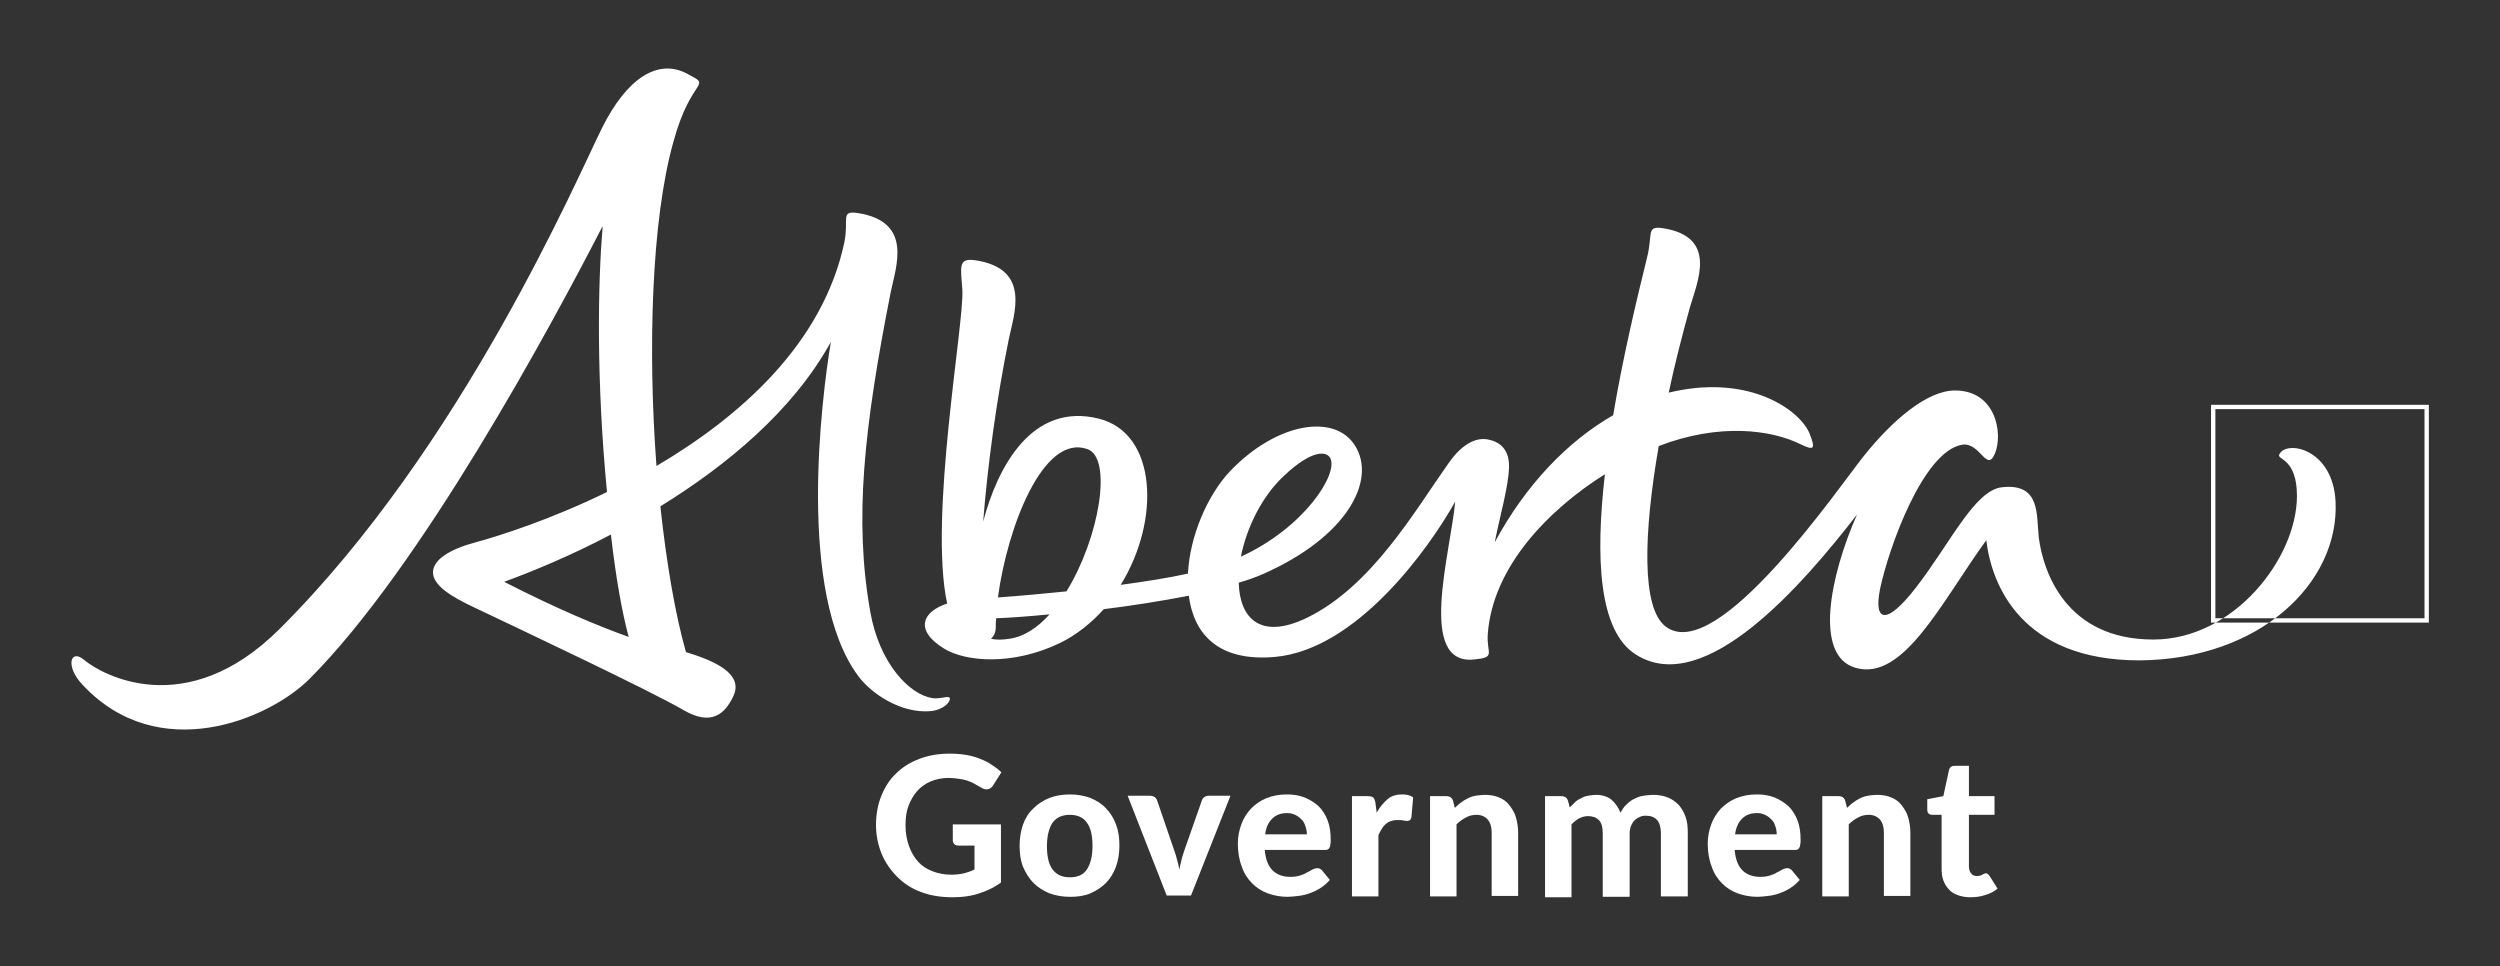 <?xml version="1.0" encoding="utf-8"?>
<!-- Generator: Adobe Illustrator 25.2.3, SVG Export Plug-In . SVG Version: 6.00 Build 0)  -->
<svg version="1.1" id="Layer_1" xmlns="http://www.w3.org/2000/svg" xmlns:xlink="http://www.w3.org/1999/xlink" x="0px" y="0px"
	 viewBox="0 0 576.2 222.7" style="enable-background:new 0 0 576.2 222.7;" xml:space="preserve">
<rect x="0" y="0" width="576.2" height="222.7" fill="#333333" stroke="none"/>
<style type="text/css">
	.st0{fill:#FFFFFF;}
</style>
<g>
	<path class="st0" d="M559.8,143.5h-50.2V93.3h50.2V143.5z M510.6,142.5h48.2V94.3h-48.2V142.5z M218.9,160.9c-0.3-0.7-2.1,0.3-4,0
		c-5.3-0.8-12.2-8-14.3-19.8c-3.8-21.3-1.5-42.4,4.7-73.8c1.2-5.9,5.2-16.2-7.6-18.2c-4.1-0.6-2,1.4-3.1,6.8
		c-5,23.4-24.1,40.2-43.3,51.5c-2-26.7-1.2-56.5,3.9-74.7c4.2-15.4,9.3-12.5,3-15.8c-6.6-3.4-13.7,1.1-19.4,12.5
		c-5.7,11.4-32.2,73.6-74.4,115.6c-21.6,21.5-41.1,10.4-45,7.1c-3.2-2.7-4.4,1.5-0.4,5.7c17.5,18.8,43,8,52.3-1.3
		c25.7-25.7,55.5-80.9,67.6-104.4c-1.1,13.2-1.5,35.3,1,61.3c-13.1,6.4-24.8,10.1-30.3,11.6c-6,1.6-9.7,4-9.8,6.8
		c-0.1,3,3.9,5.6,9.7,8.3c10.3,4.9,40.6,19.2,48.1,23.6c6.4,3.7,9.5,0.8,11.4-3.2c2.5-5.2-4.3-8.2-10.9-10.2
		c-2.5-8.8-4.5-20.6-5.9-33.6c15.4-9.5,30.6-22.1,39.3-37.9c-2.2,13.2-7.8,58,6.3,77c3.1,4.2,10,8.7,16.7,8.1
		C217.6,163.6,219.2,161.6,218.9,160.9 M144.9,146.8c-6.7-2.4-16.2-6.3-28.7-12.7c6.8-2.5,15.5-6.1,24.6-10.9
		C142,133.6,143.4,141.2,144.9,146.8 M538.3,115.6c-0.6-12.3-11.5-14.3-13-10.8c-0.5,1.2,4.1,0.8,4.1,9.5
		c0,14.3-14.5,33.1-33.1,33.1c-20.2,0-25.4-15.7-26.4-23.5c-0.6-5.2,0.5-12.6-8.5-11.6c-6.3,0.7-11.9,12.9-19.8,23.1
		c-6.8,8.8-9.8,8-8.3,0.4c2-9.5,9.9-31.7,18.9-33.3c4.2-0.7,5.7,6.6,7.6,2c1.9-4.6,0.2-14.5-9.2-14.5c-6.5,0-14.4,6.9-20.8,14.8
		c-5.6,6.9-34,48.7-45.9,39.6c-5.6-4.2-5.1-21.4-1.6-41.6c14.1-5.4,25.9-3.7,32.5-0.5c3.3,1.6,3.7,1.3,2.3-2.3
		c-2.1-5.3-13.4-13.6-31.2-9.8c-0.4,0.1-0.8,0.2-1.3,0.3c1.4-6.6,3.1-13.2,4.9-19.7c1.7-5.9,6.5-16.2-6.2-18.2
		c-4-0.6-2.3,1.3-3.7,6.8c-2.5,10.1-5.6,23.2-7.8,36.3c-10.5,6-20.2,16.1-27.3,29.3c1.2-6.1,3.2-12.9,3.3-17.4
		c0.1-4.8-3.1-5.9-4.4-6.2c-2.8-0.8-6.2,0.6-9.5,5.3c-7.8,11-17.7,28.4-32.7,35.7c-10.8,5.2-15.5,0-15.7-8.1c2.1-0.6,4-1.3,5.6-2
		c19.5-8.6,26.2-21.7,21.2-29.6c-4.7-7.5-18.1-5.3-28.8,5.9c-5.2,5.5-9.3,15-9.7,23.6c-4.5,1-9.7,1.8-15.5,2.6
		c9.2-14.9,8.4-34.9-5-38.3c-15.5-3.9-23.4,11.2-26.7,23.7c1-12.6,3-27.8,5.9-42c1.2-5.9,5.2-16.2-7.6-18.2
		c-4.1-0.6-3.5,1.3-3.1,6.8c0.5,7.4-7.8,52.5-3.5,72.3c-5.5,1.8-7.8,6-0.7,10.4c4.9,3,15.7,4,26.7-1.3c3.9-1.9,7.3-4.7,10.1-7.8
		c6.5-0.8,13.4-1.9,19.6-3.1c1.1,8.7,6.7,15.3,19.9,14.1c18.7-1.7,35.3-24.7,41.5-35.8c-1.1,11.9-8.8,37.7,4.3,36.4
		c5.2-0.5,2.9-1.3,3.2-5.8c1.1-15.6,14.1-28.8,27-36.9c-2.2,19.1-1.5,36.2,7.2,41.6c15.9,10,38.5-16.3,50.9-32.3
		c-6.3,14.3-9.9,32.5-0.4,35.3c11.1,3.3,19.9-15.2,30.2-29.4c1.2,10.2,8,27.7,35.3,27.7C520.9,152,539.2,134.3,538.3,115.6
		 M296,109.6c6.5-6.1,9.8-5.6,10.6-4c1.9,3.5-5.8,15.9-20.6,22.7C287.3,121.7,290.8,114.4,296,109.6 M232.8,147.2
		c-1.8,0.3-3.3,0.3-4.4,0c0.7-0.6,1.1-1.5,1.1-2.6c0-0.7,0-1.4,0.1-2.1c2.8-0.1,7.1-0.4,12.3-0.9
		C239.2,144.6,236.1,146.7,232.8,147.2 M245.8,136.3c-5,0.5-10.2,1-15.8,1.4c2.1-15.8,10.3-37.8,20.6-34.2
		C256.5,105.5,253.4,124,245.8,136.3 M225.4,206c-1.9,0.6-3.8,0.8-5.9,0.8c-2.7,0-5.1-0.4-7.2-1.2c-2.2-0.8-4-2-5.5-3.5
		s-2.7-3.2-3.6-5.3c-0.8-2-1.3-4.2-1.3-6.6c0-2.4,0.4-4.7,1.2-6.7c0.8-2,1.9-3.8,3.4-5.2c1.5-1.5,3.3-2.6,5.4-3.4
		c2.1-0.8,4.4-1.2,7-1.2c1.3,0,2.6,0.1,3.8,0.3c1.2,0.2,2.2,0.5,3.2,0.9c1,0.4,1.9,0.8,2.7,1.4c0.8,0.5,1.6,1.1,2.2,1.7l-1.9,3
		c-0.3,0.5-0.7,0.8-1.2,0.9c-0.5,0.1-1,0-1.6-0.4c-0.5-0.3-1.1-0.6-1.6-0.9c-0.5-0.3-1.1-0.5-1.6-0.7c-0.6-0.2-1.2-0.3-1.9-0.4
		c-0.7-0.1-1.5-0.2-2.4-0.2c-1.5,0-2.9,0.3-4.1,0.8s-2.3,1.3-3.1,2.2s-1.5,2.1-2,3.4s-0.7,2.8-0.7,4.5c0,1.8,0.3,3.4,0.8,4.8
		s1.2,2.6,2.1,3.6c0.9,1,2,1.7,3.3,2.2c1.3,0.5,2.7,0.8,4.3,0.8c1.1,0,2-0.1,2.9-0.3c0.8-0.2,1.7-0.5,2.5-0.9v-5.5H221
		c-0.4,0-0.8-0.1-1-0.3c-0.2-0.2-0.4-0.5-0.4-0.9V190h11.1v13.4C229.1,204.6,227.3,205.4,225.4,206z M246.6,183.1
		c1.7,0,3.3,0.3,4.7,0.8c1.4,0.6,2.6,1.3,3.6,2.4c1,1,1.8,2.3,2.3,3.7c0.6,1.5,0.8,3.1,0.8,4.9s-0.3,3.5-0.8,4.9
		c-0.6,1.5-1.3,2.7-2.3,3.7c-1,1-2.2,1.8-3.6,2.4c-1.4,0.6-3,0.8-4.7,0.8c-1.7,0-3.3-0.3-4.7-0.8c-1.4-0.6-2.6-1.3-3.7-2.4
		c-1-1-1.8-2.3-2.4-3.7c-0.6-1.5-0.8-3.1-0.8-4.9s0.3-3.5,0.8-4.9s1.3-2.7,2.4-3.7c1-1,2.2-1.8,3.7-2.4
		C243.2,183.4,244.8,183.1,246.6,183.1z M246.6,202.2c1.8,0,3.1-0.6,3.9-1.8s1.3-3,1.3-5.4c0-2.4-0.4-4.2-1.3-5.4
		c-0.8-1.2-2.2-1.8-3.9-1.8c-1.8,0-3.1,0.6-4,1.8c-0.8,1.2-1.3,3-1.3,5.4c0,2.4,0.4,4.2,1.3,5.4S244.8,202.2,246.6,202.2z
		 M259.9,183.4h5.1c0.4,0,0.8,0.1,1.1,0.3c0.3,0.2,0.5,0.5,0.6,0.8l3.9,11.4c0.3,0.8,0.5,1.5,0.7,2.3c0.2,0.7,0.4,1.5,0.5,2.2
		c0.2-0.7,0.3-1.5,0.5-2.2c0.2-0.7,0.4-1.5,0.7-2.3l4-11.4c0.1-0.3,0.3-0.6,0.6-0.8c0.3-0.2,0.6-0.3,1.1-0.3h4.9l-9.1,23h-5.6
		L259.9,183.4z M296.6,183.1c1.5,0,2.8,0.2,4.1,0.7c1.2,0.5,2.3,1.2,3.2,2c0.9,0.9,1.6,2,2.1,3.3c0.5,1.3,0.7,2.8,0.7,4.5
		c0,0.5,0,0.8-0.1,1.1c0,0.3-0.1,0.5-0.2,0.7c-0.1,0.2-0.2,0.3-0.4,0.4c-0.2,0.1-0.4,0.1-0.7,0.1h-13.8c0.2,2.2,0.8,3.7,1.8,4.7
		s2.4,1.5,4.1,1.5c0.8,0,1.6-0.1,2.2-0.3c0.6-0.2,1.2-0.4,1.6-0.7c0.5-0.2,0.9-0.5,1.3-0.7c0.4-0.2,0.8-0.3,1.1-0.3
		c0.5,0,0.8,0.2,1.1,0.5l1.8,2.2c-0.7,0.8-1.4,1.4-2.2,1.9s-1.6,0.9-2.5,1.2c-0.8,0.3-1.7,0.5-2.6,0.6c-0.9,0.1-1.7,0.2-2.5,0.2
		c-1.6,0-3.1-0.3-4.5-0.8s-2.6-1.3-3.6-2.3c-1-1-1.9-2.3-2.4-3.9c-0.6-1.5-0.9-3.3-0.9-5.3c0-1.6,0.3-3,0.8-4.4
		c0.5-1.4,1.3-2.6,2.2-3.6c1-1,2.1-1.8,3.5-2.4C293.3,183.4,294.8,183.1,296.6,183.1z M296.7,187.4c-1.5,0-2.6,0.4-3.5,1.3
		s-1.4,2-1.6,3.6h9.6c0-0.6-0.1-1.3-0.3-1.8c-0.2-0.6-0.4-1.1-0.8-1.5c-0.4-0.4-0.8-0.8-1.4-1.1
		C298.1,187.6,297.5,187.4,296.7,187.4z M311.6,206.5v-23h3.6c0.6,0,1.1,0.1,1.3,0.3s0.4,0.6,0.5,1.2l0.3,2.3
		c0.7-1.3,1.6-2.3,2.5-3.1s2.1-1.1,3.4-1.1c1,0,1.9,0.2,2.5,0.7l-0.4,4.6c-0.1,0.3-0.2,0.5-0.3,0.6c-0.2,0.1-0.4,0.2-0.6,0.2
		c-0.2,0-0.6,0-1-0.1c-0.4-0.1-0.9-0.1-1.3-0.1c-1.1,0-2,0.3-2.7,0.9c-0.7,0.6-1.2,1.5-1.7,2.6v14.1H311.6z M329.6,206.5v-23h3.8
		c0.8,0,1.3,0.4,1.5,1.1l0.4,1.6c0.5-0.4,0.9-0.9,1.4-1.2c0.5-0.4,1-0.7,1.6-1c0.6-0.3,1.2-0.5,1.8-0.6c0.6-0.1,1.4-0.2,2.1-0.2
		c1.3,0,2.4,0.2,3.3,0.6c1,0.4,1.8,1,2.4,1.8s1.2,1.7,1.5,2.8c0.3,1.1,0.5,2.2,0.5,3.5v14.6h-6.1v-14.6c0-1.3-0.3-2.3-0.9-3
		c-0.6-0.7-1.5-1.1-2.6-1.1c-0.9,0-1.7,0.2-2.4,0.6c-0.8,0.4-1.5,0.9-2.2,1.6v16.6H329.6z M356.1,206.5v-23h3.8
		c0.8,0,1.3,0.4,1.5,1.1l0.4,1.5c0.4-0.4,0.8-0.8,1.2-1.2c0.4-0.4,0.9-0.7,1.4-0.9c0.5-0.3,1-0.5,1.6-0.6c0.6-0.1,1.2-0.2,1.9-0.2
		c1.4,0,2.6,0.4,3.5,1.1c0.9,0.8,1.6,1.8,2.1,3c0.4-0.7,0.8-1.4,1.4-1.9c0.5-0.5,1.1-1,1.8-1.3c0.6-0.3,1.3-0.6,2.1-0.7
		s1.4-0.2,2.2-0.2c1.3,0,2.4,0.2,3.4,0.6s1.8,1,2.5,1.7c0.7,0.8,1.2,1.7,1.6,2.8c0.4,1.1,0.5,2.3,0.5,3.7v14.6h-6.2v-14.6
		c0-2.7-1.2-4-3.5-4c-0.5,0-1,0.1-1.4,0.3c-0.4,0.2-0.8,0.4-1.2,0.8c-0.3,0.3-0.6,0.8-0.8,1.3c-0.2,0.5-0.3,1.1-0.3,1.7v14.6h-6.2
		v-14.6c0-1.5-0.3-2.5-0.9-3.1c-0.6-0.6-1.4-0.9-2.5-0.9c-0.7,0-1.4,0.2-2,0.5c-0.6,0.3-1.2,0.8-1.8,1.4v16.8H356.1z M404.9,183.1
		c1.5,0,2.8,0.2,4.1,0.7c1.2,0.5,2.3,1.2,3.2,2c0.9,0.9,1.6,2,2.1,3.3c0.5,1.3,0.7,2.8,0.7,4.5c0,0.5,0,0.8-0.1,1.1
		c0,0.3-0.1,0.5-0.2,0.7c-0.1,0.2-0.2,0.3-0.4,0.4s-0.4,0.1-0.7,0.1h-13.8c0.2,2.2,0.8,3.7,1.8,4.7s2.4,1.5,4.1,1.5
		c0.8,0,1.6-0.1,2.2-0.3s1.2-0.4,1.6-0.7c0.5-0.2,0.9-0.5,1.3-0.7s0.8-0.3,1.1-0.3c0.5,0,0.8,0.2,1.1,0.5l1.8,2.2
		c-0.7,0.8-1.4,1.4-2.2,1.9c-0.8,0.5-1.6,0.9-2.5,1.2c-0.8,0.3-1.7,0.5-2.6,0.6c-0.9,0.1-1.7,0.2-2.5,0.2c-1.6,0-3.1-0.3-4.5-0.8
		c-1.4-0.5-2.6-1.3-3.6-2.3c-1-1-1.9-2.3-2.4-3.9c-0.6-1.5-0.9-3.3-0.9-5.3c0-1.6,0.3-3,0.8-4.4c0.5-1.4,1.3-2.6,2.2-3.6
		c1-1,2.1-1.8,3.5-2.4C401.6,183.4,403.1,183.1,404.9,183.1z M405,187.4c-1.5,0-2.6,0.4-3.5,1.3c-0.8,0.8-1.4,2-1.6,3.6h9.6
		c0-0.6-0.1-1.3-0.3-1.8c-0.2-0.6-0.4-1.1-0.8-1.5c-0.4-0.4-0.8-0.8-1.4-1.1C406.4,187.6,405.8,187.4,405,187.4z M420,206.5v-23h3.8
		c0.8,0,1.3,0.4,1.5,1.1l0.4,1.6c0.5-0.4,0.9-0.9,1.4-1.2c0.5-0.4,1-0.7,1.6-1c0.6-0.3,1.2-0.5,1.8-0.6c0.6-0.1,1.4-0.2,2.1-0.2
		c1.3,0,2.4,0.2,3.3,0.6c1,0.4,1.8,1,2.4,1.8s1.2,1.7,1.5,2.8c0.3,1.1,0.5,2.2,0.5,3.5v14.6h-6.1v-14.6c0-1.3-0.3-2.3-0.9-3
		c-0.6-0.7-1.5-1.1-2.6-1.1c-0.9,0-1.7,0.2-2.4,0.6c-0.8,0.4-1.5,0.9-2.2,1.6v16.6H420z M454,206.8c-1,0-2-0.2-2.8-0.5
		c-0.8-0.3-1.5-0.7-2-1.3c-0.6-0.6-1-1.3-1.3-2.1c-0.3-0.8-0.4-1.7-0.4-2.7v-12.4h-2.2c-0.3,0-0.6-0.1-0.8-0.3
		c-0.2-0.2-0.3-0.5-0.3-0.9v-2.4l3.7-0.7l1.3-6c0.2-0.7,0.6-1,1.4-1h3.2v7h5.9v4.3h-5.9v12c0,0.6,0.2,1.1,0.5,1.5s0.7,0.6,1.3,0.6
		c0.3,0,0.6,0,0.8-0.1c0.2-0.1,0.4-0.1,0.5-0.2c0.1-0.1,0.3-0.2,0.4-0.2c0.1-0.1,0.3-0.1,0.4-0.1c0.2,0,0.3,0,0.4,0.1
		c0.1,0.1,0.2,0.2,0.4,0.4l1.9,3c-0.8,0.7-1.8,1.2-2.9,1.5C456.3,206.7,455.2,206.8,454,206.8z"/>
</g>
</svg>
